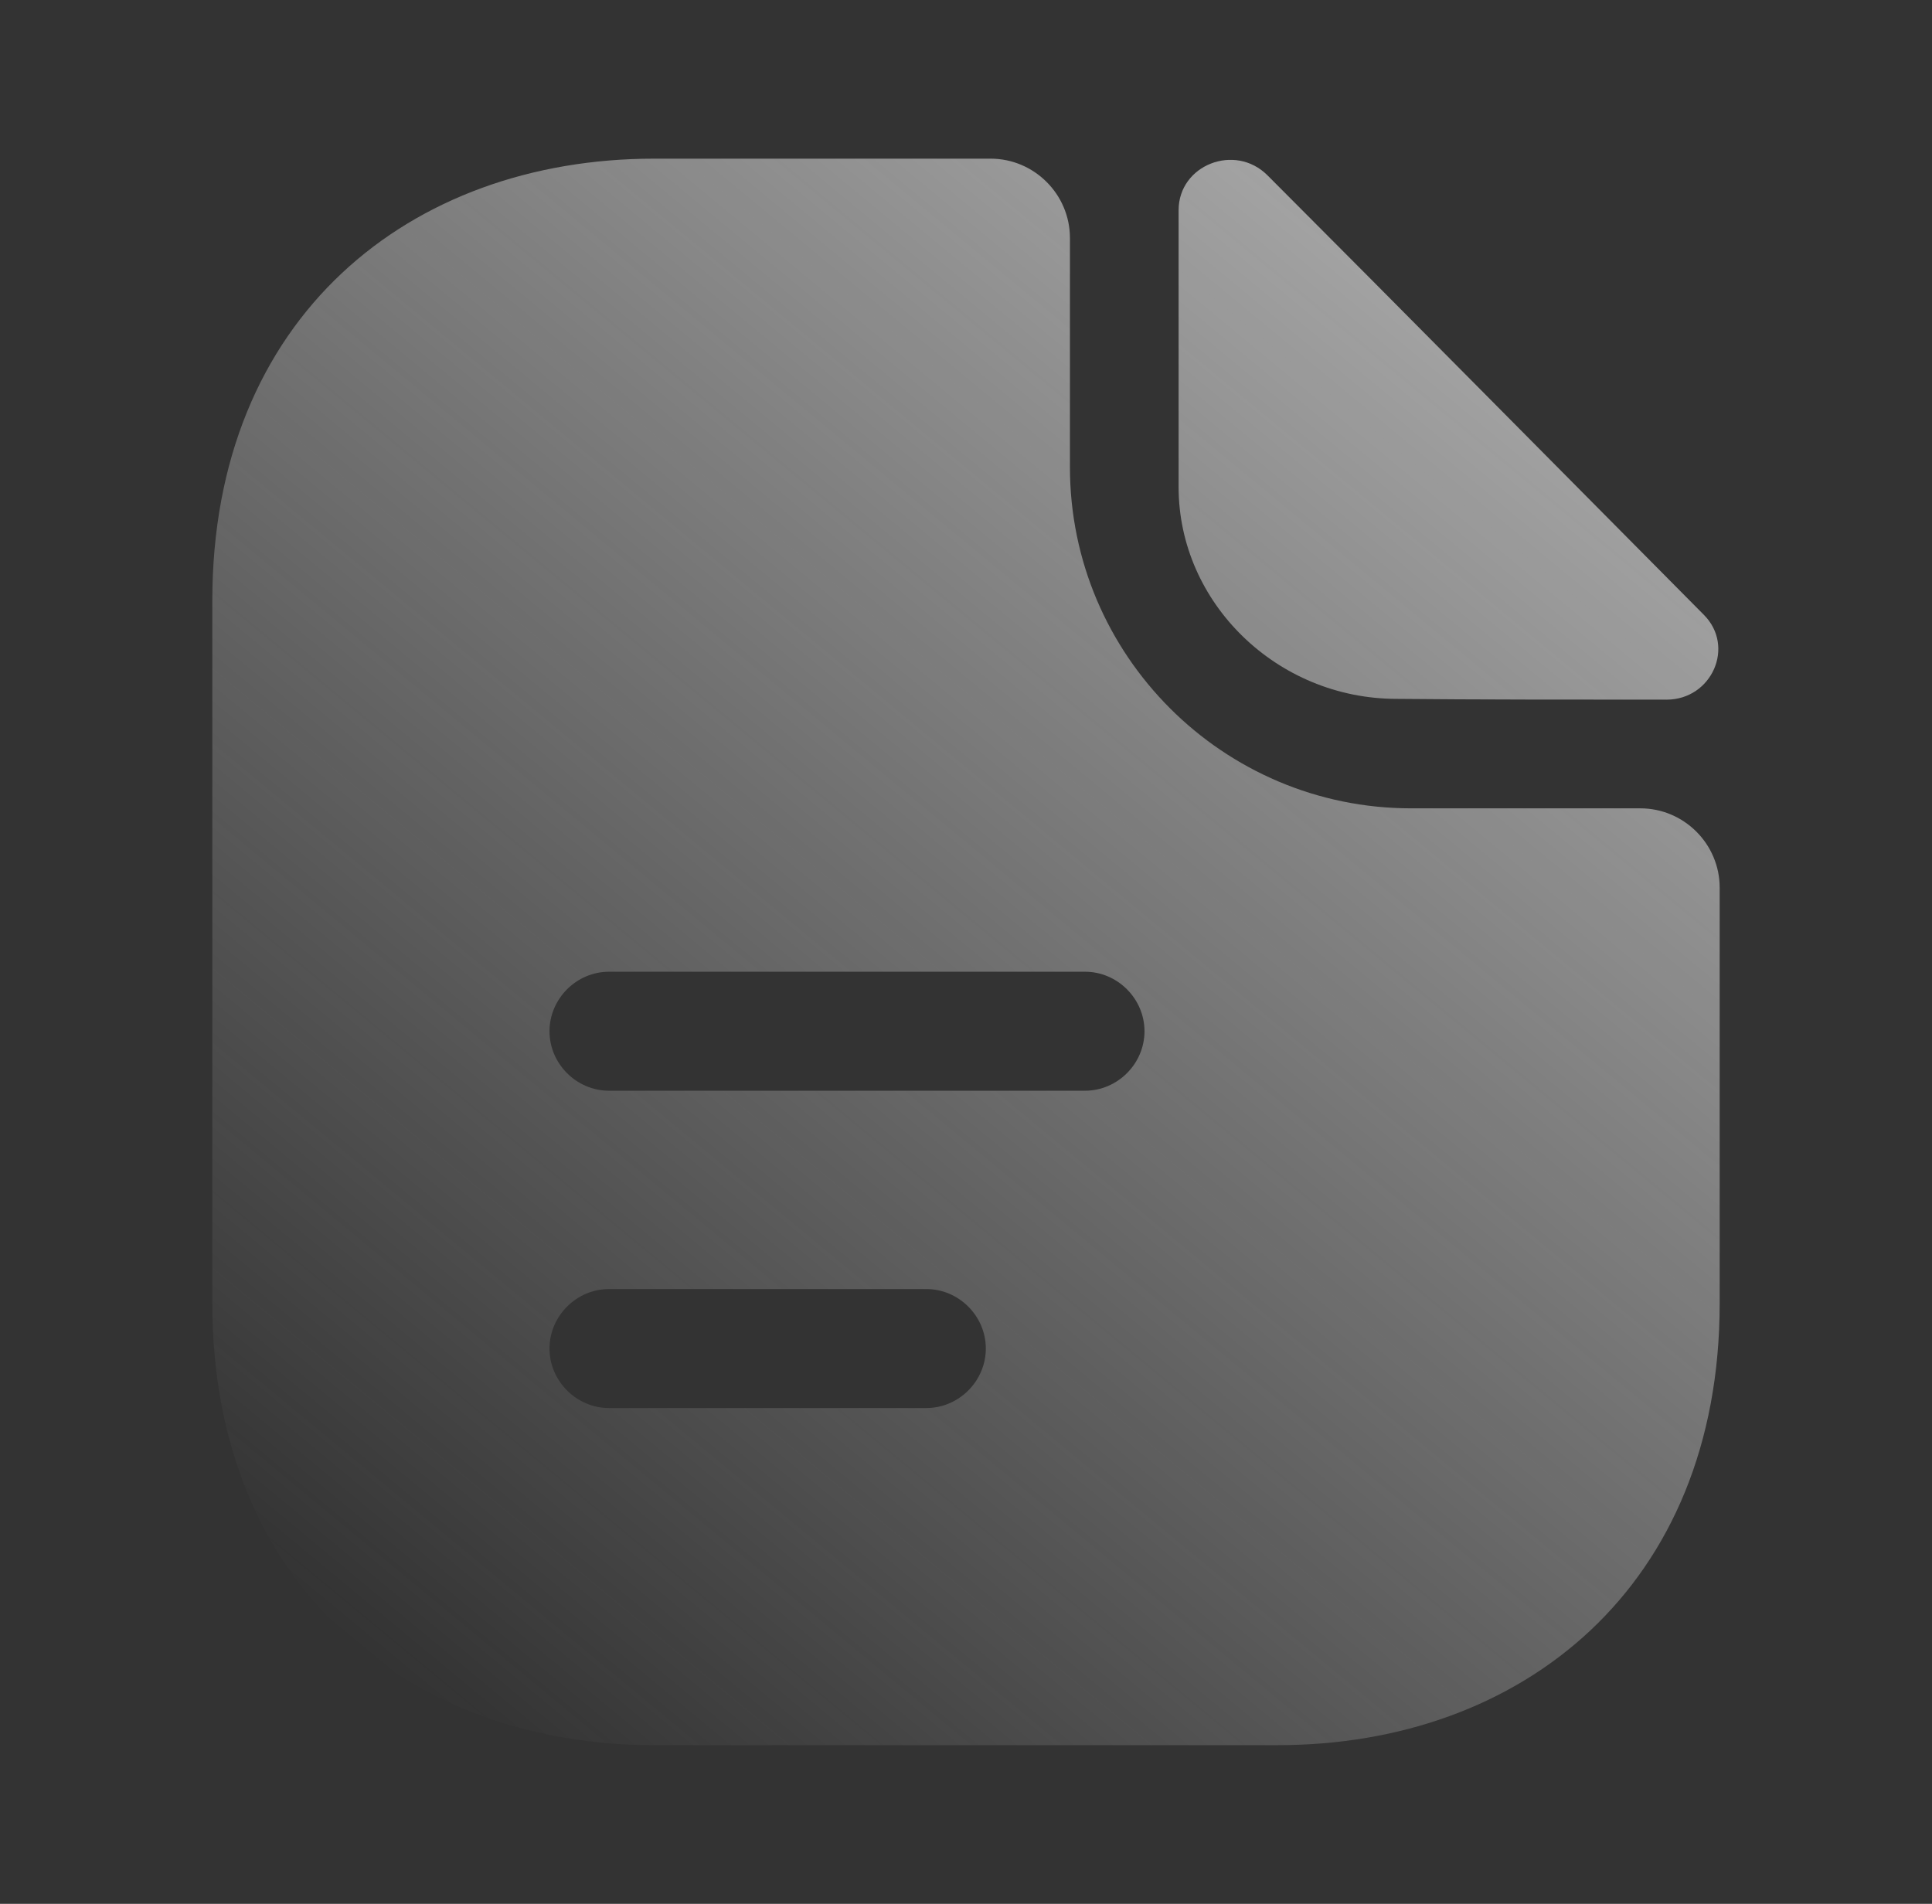 <svg width="69" height="68" viewBox="0 0 69 68" fill="none" xmlns="http://www.w3.org/2000/svg">
  <rect x="0" y="0" width="69" height="68" fill="#333333" stroke="none"/>
  <path d="M45.267 6.262C44.105 5.1 42.093 5.893 42.093 7.508V17.397C42.093 21.533 45.607 24.962 49.885 24.962C52.577 24.99 56.317 24.99 59.518 24.99C61.133 24.99 61.983 23.092 60.85 21.958C56.77 17.85 49.46 10.455 45.267 6.262Z" fill="url(#paint0_linear_20_50390)"/>
  <path d="M58.583 28.872H50.395C43.68 28.872 38.212 23.403 38.212 16.688V8.5C38.212 6.942 36.937 5.667 35.378 5.667H23.365C14.638 5.667 7.583 11.333 7.583 21.448V46.552C7.583 56.667 14.638 62.333 23.365 62.333H45.635C54.362 62.333 61.417 56.667 61.417 46.552V31.705C61.417 30.147 60.142 28.872 58.583 28.872ZM33.083 50.292H21.75C20.588 50.292 19.625 49.328 19.625 48.167C19.625 47.005 20.588 46.042 21.75 46.042H33.083C34.245 46.042 35.208 47.005 35.208 48.167C35.208 49.328 34.245 50.292 33.083 50.292ZM38.75 38.958H21.75C20.588 38.958 19.625 37.995 19.625 36.833C19.625 35.672 20.588 34.708 21.75 34.708H38.75C39.912 34.708 40.875 35.672 40.875 36.833C40.875 37.995 39.912 38.958 38.75 38.958Z" fill="url(#paint1_linear_20_50390)"/>
  <defs>
    <linearGradient id="paint0_linear_20_50390" x1="83.5" y1="-19" x2="16.5" y2="62" gradientUnits="userSpaceOnUse">
      <stop stop-color="#F2F2F2"/>
      <stop offset="1" stop-color="#F2F2F2" stop-opacity="0"/>
    </linearGradient>
    <linearGradient id="paint1_linear_20_50390" x1="83.5" y1="-19" x2="16.5" y2="62" gradientUnits="userSpaceOnUse">
      <stop stop-color="#F2F2F2"/>
      <stop offset="1" stop-color="#F2F2F2" stop-opacity="0"/>
    </linearGradient>
  </defs>
</svg>